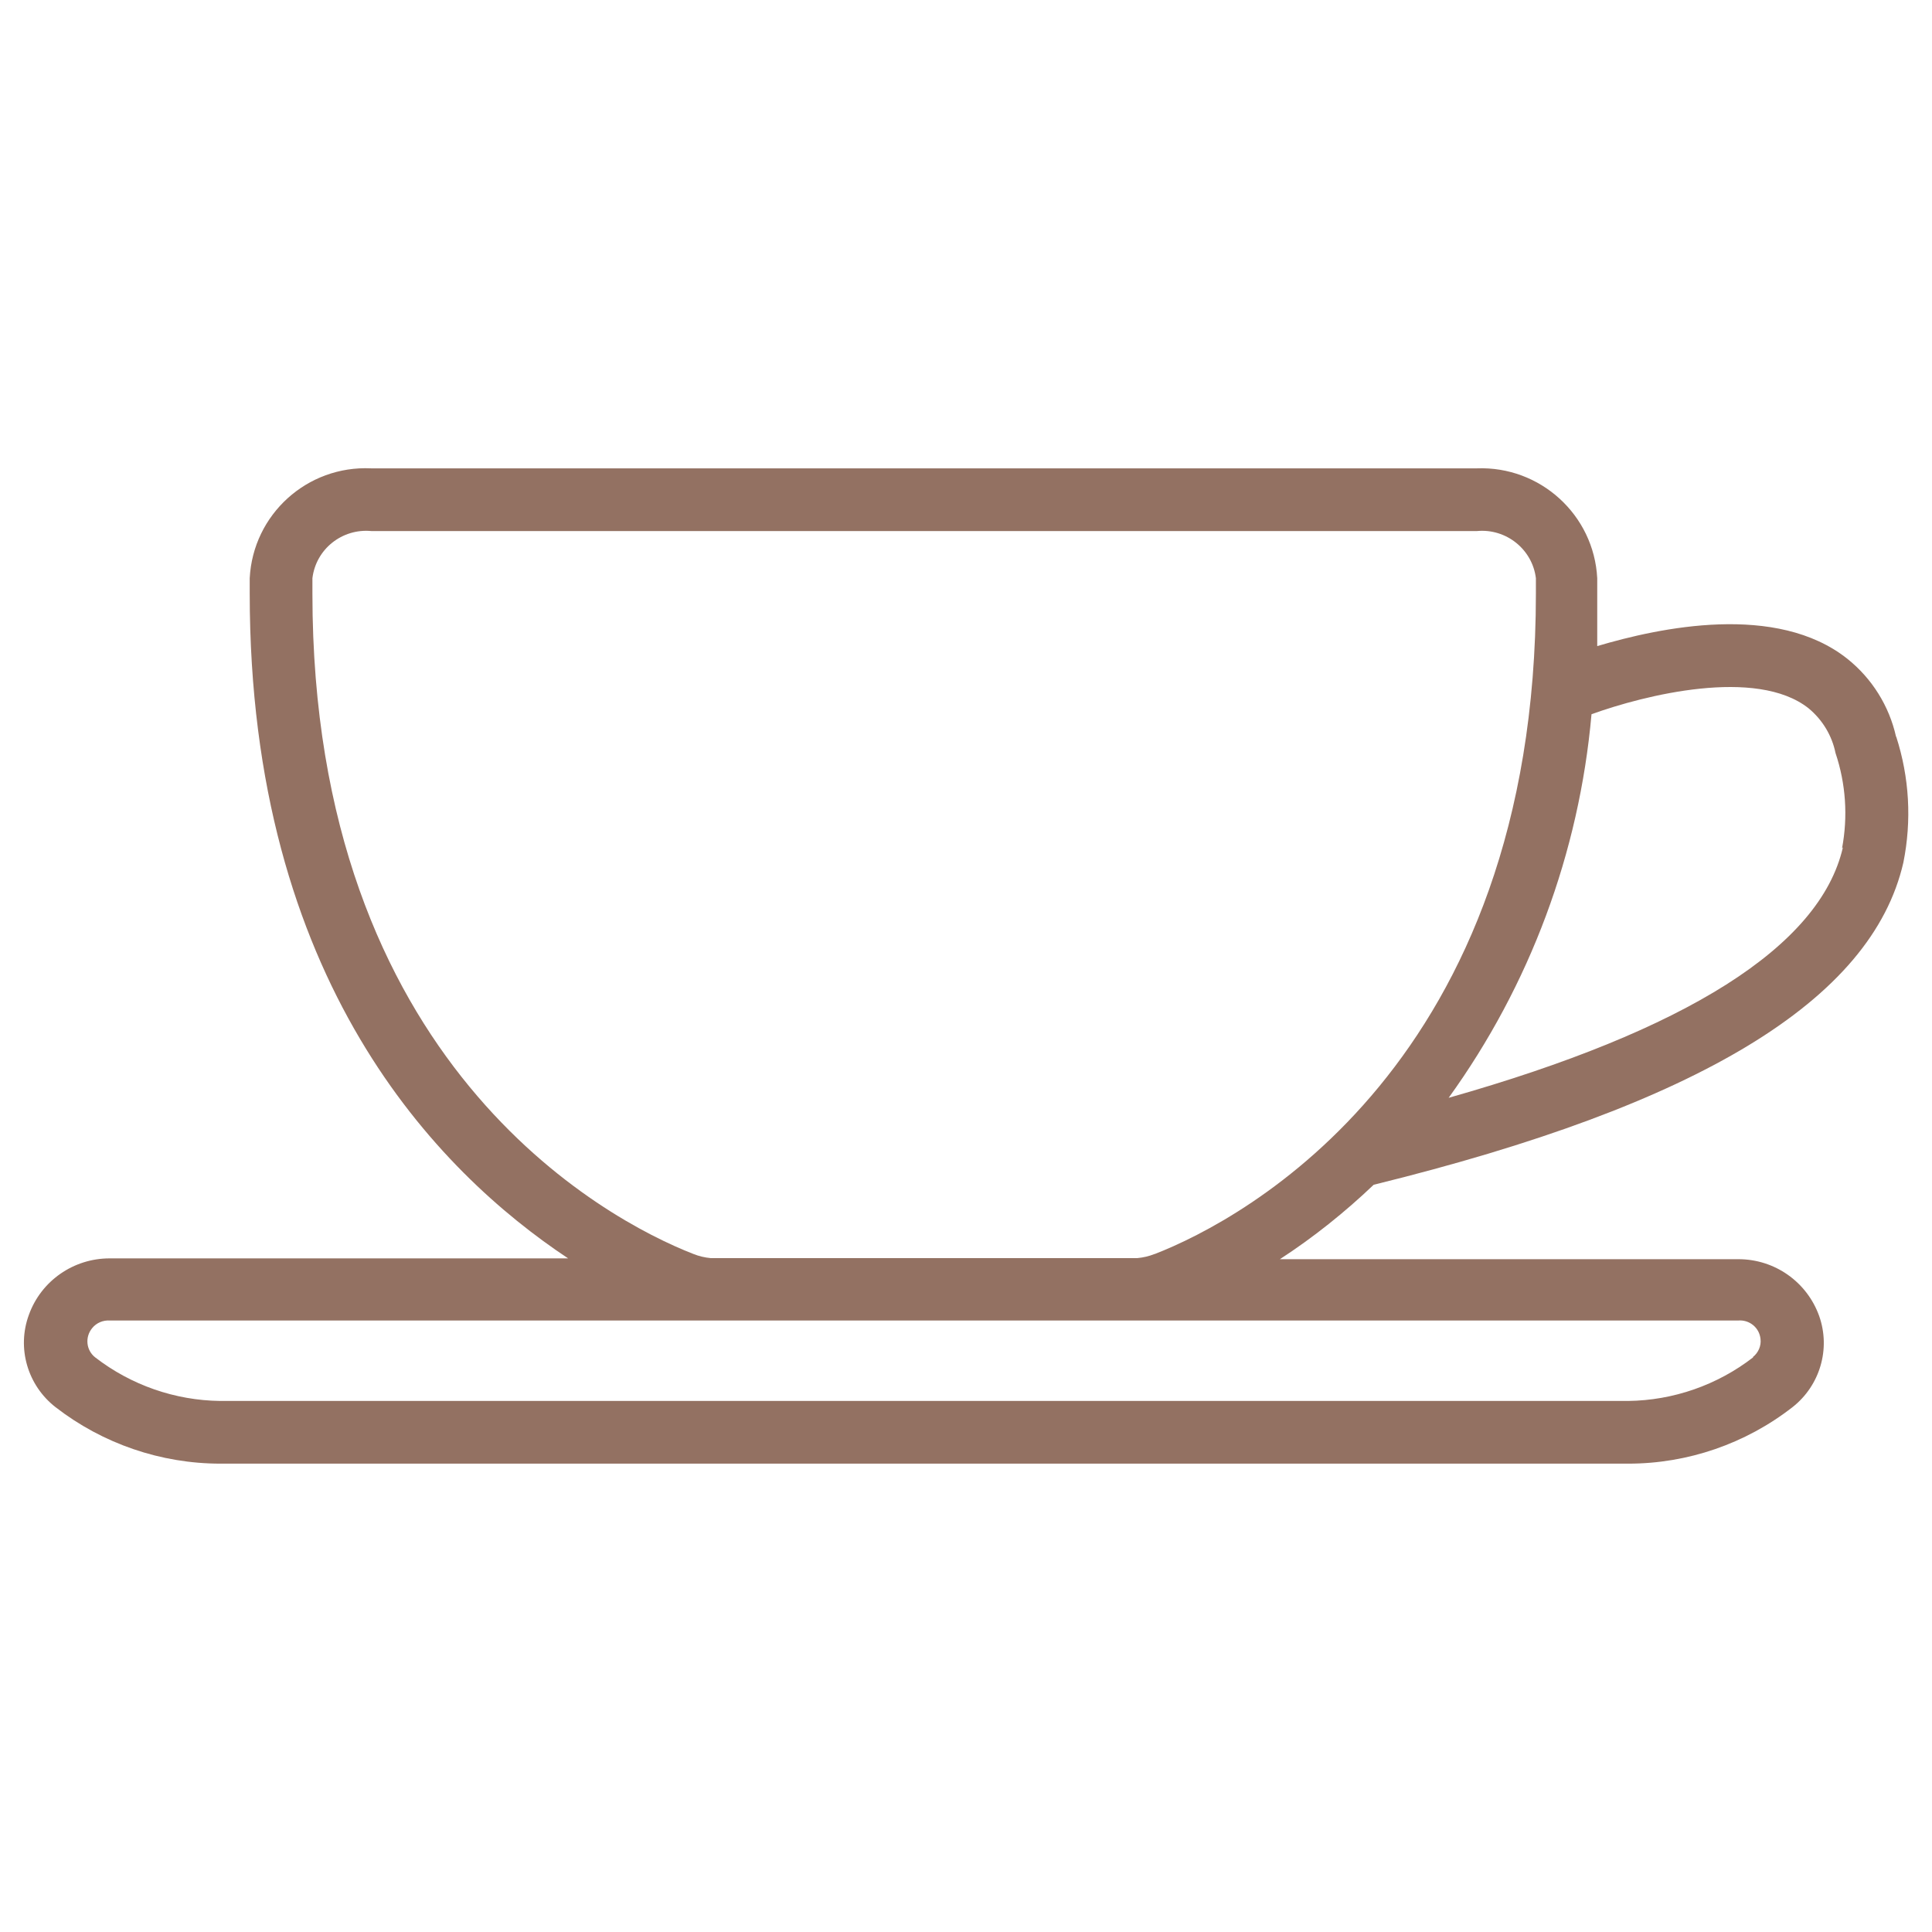 <svg xmlns="http://www.w3.org/2000/svg" id="Layer_1" viewBox="0 0 70.87 70.87"><defs><style>      .st0 {        fill: #937162;      }    </style></defs><g id="Layer_2"><g id="icons"><path class="st0" d="M69.55,27.02c-.25-1.12-.88-2.13-1.78-2.85-2.6-2.07-6.89-1.15-9.18-.47v-2.49c-.12-2.32-2.09-4.12-4.42-4.03H13.61c-2.34-.11-4.33,1.69-4.45,4.03v.56c0,14.22,6.89,21.21,11.68,24.39H4.02c-1.32,0-2.51.82-2.96,2.07-.45,1.22-.05,2.59.98,3.39,1.73,1.34,3.86,2.07,6.05,2.07h51.64c2.18,0,4.3-.73,6.02-2.07,1.01-.79,1.41-2.14.98-3.35-.45-1.25-1.63-2.08-2.96-2.08h-16.82c1.23-.8,2.38-1.72,3.44-2.73,11.91-2.93,18.27-6.76,19.43-11.82.31-1.54.22-3.12-.26-4.61ZM64.31,49.79c-1.32,1.02-2.93,1.58-4.59,1.6H8.08c-1.66-.02-3.27-.58-4.59-1.6-.33-.26-.38-.74-.11-1.07.16-.2.41-.3.66-.28h22.02c.11,0,.22,0,.33,0h14.99c.11,0,.22,0,.33,0h22.04c.42-.04.79.26.83.68.03.25-.08.5-.28.66ZM42.35,46c-.2.08-.41.13-.63.15h-15.65c-.22-.02-.43-.07-.63-.15-3.27-1.27-13.98-7.01-13.98-24.23v-.56c.13-1.07,1.09-1.83,2.16-1.73h40.56c1.07-.1,2.03.67,2.16,1.73v.56c0,17.21-10.68,22.95-13.98,24.23ZM67.6,31.09c-.84,3.63-5.74,6.71-14.46,9.18,2.98-4.13,4.79-8.99,5.24-14.07,1.93-.7,6.05-1.73,7.96-.22.51.42.86,1,.99,1.64.38,1.13.46,2.33.24,3.5l.02-.03Z"></path></g></g></svg>